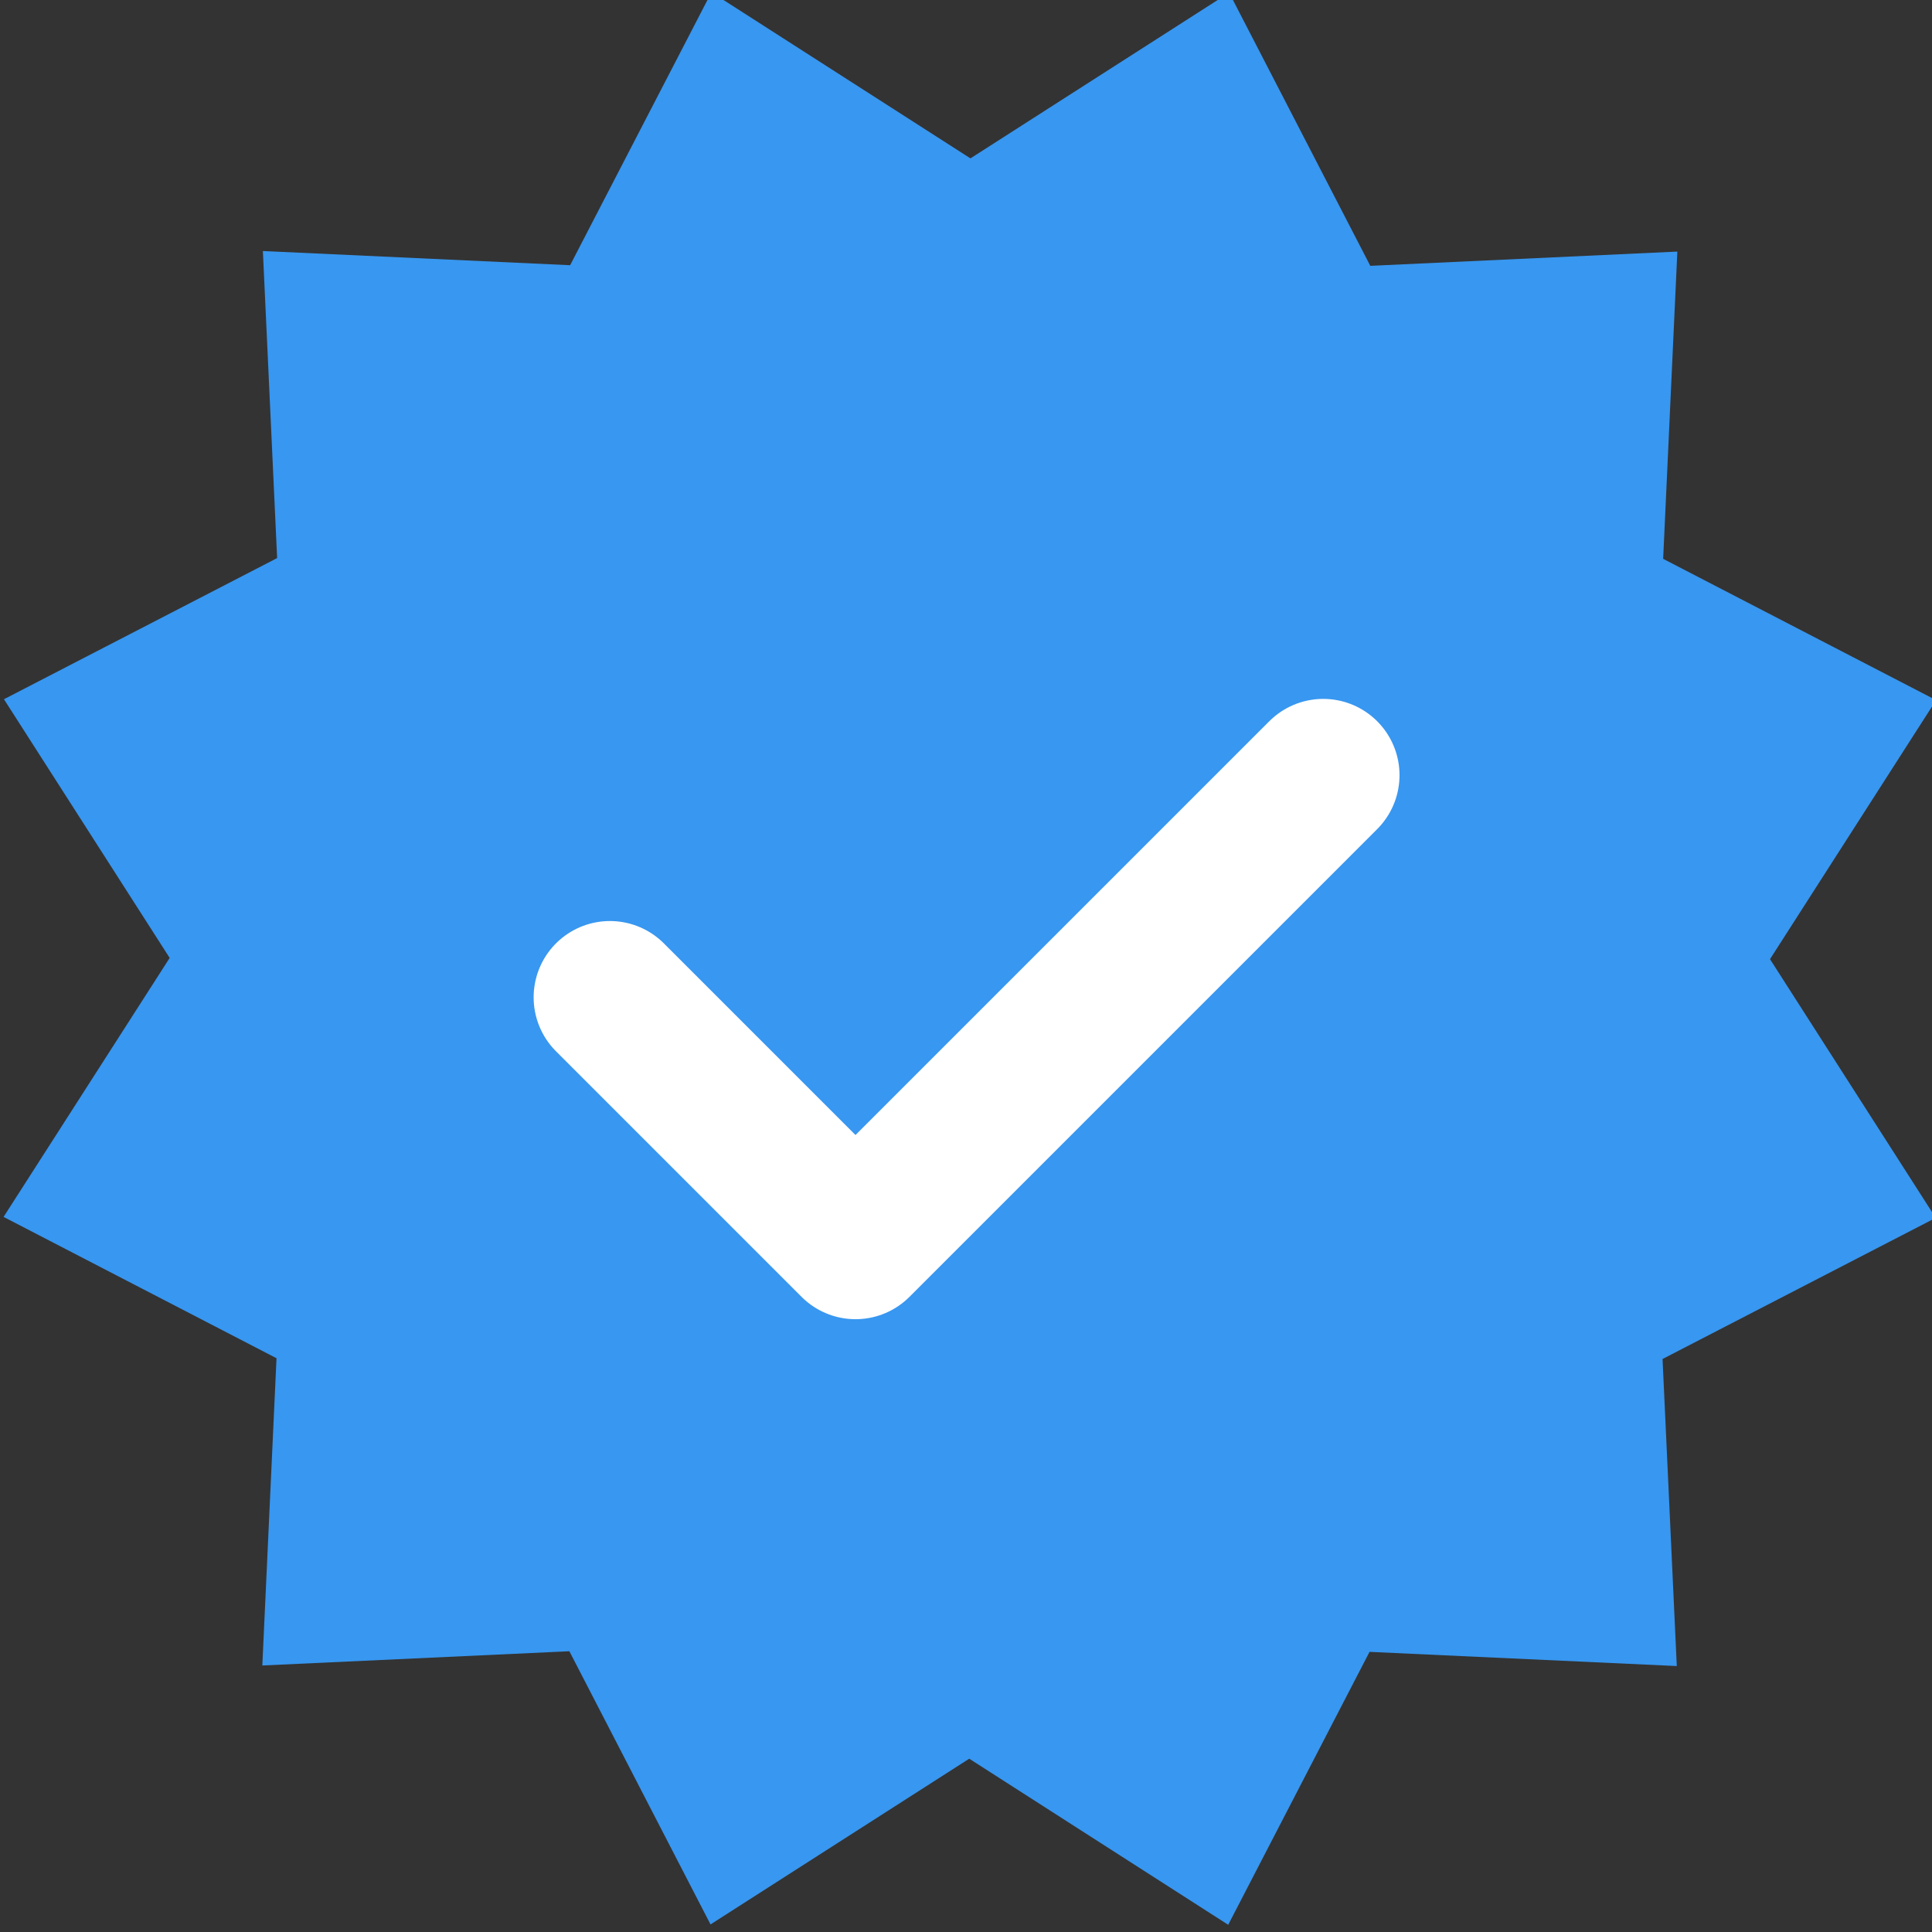 <?xml version="1.0" encoding="UTF-8" standalone="no"?>
<!-- Created with Inkscape (http://www.inkscape.org/) -->

<svg
   xmlns:dc="http://purl.org/dc/elements/1.1/"
   xmlns:cc="http://creativecommons.org/ns#"
   xmlns:rdf="http://www.w3.org/1999/02/22-rdf-syntax-ns#"
   xmlns:svg="http://www.w3.org/2000/svg"
   xmlns="http://www.w3.org/2000/svg"
   xmlns:sodipodi="http://sodipodi.sourceforge.net/DTD/sodipodi-0.dtd"
   xmlns:inkscape="http://www.inkscape.org/namespaces/inkscape"
   width="19"
   height="19"
   viewBox="0 0 5.027 5.027"
   version="1.1"
   id="svg27"
   inkscape:version="0.92.4 (5da689c313, 2019-01-14)"
   sodipodi:docname="verified.original.svg">
  <rect x="0" y="0" width="5.027" height="5.027" fill="#333333" stroke="none"/>
  <defs
     id="defs21" />
  <sodipodi:namedview
     id="base"
     pagecolor="#ffffff"
     bordercolor="#666666"
     borderopacity="1.0"
     inkscape:pageopacity="0.0"
     inkscape:pageshadow="2"
     inkscape:zoom="32"
     inkscape:cx="13.01087"
     inkscape:cy="11.057971"
     inkscape:document-units="px"
     inkscape:current-layer="layer1"
     showgrid="false"
     units="px"
     inkscape:window-width="1440"
     inkscape:window-height="877"
     inkscape:window-x="0"
     inkscape:window-y="0"
     inkscape:window-maximized="1" />
  <g
     inkscape:label="Layer 1"
     inkscape:groupmode="layer"
     id="layer1"
     transform="translate(-23.966,-59.22)">
    <path
       sodipodi:type="star"
       style="opacity:1;fill:#3897f0;fill-opacity:1;fill-rule:nonzero;stroke:none;stroke-width:0.122;stroke-linecap:square;stroke-linejoin:miter;stroke-miterlimit:4;stroke-dasharray:none;stroke-dashoffset:0;stroke-opacity:1;paint-order:fill markers stroke"
       id="path18"
       sodipodi:sides="12"
       sodipodi:cx="26.319601"
       sodipodi:cy="61.79958"
       sodipodi:r1="2.400255"
       sodipodi:r2="1.920204"
       sodipodi:arg1="0.35697738"
       sodipodi:arg2="0.61877672"
       inkscape:flatsided="false"
       inkscape:rounded="0"
       inkscape:randomized="0"
       d="m 28.569,62.638 -0.685,0.275 -0.036,0.737 -0.731,-0.104 -0.4,0.62 -0.581,-0.456 -0.656,0.337 -0.275,-0.685 -0.737,-0.036 0.104,-0.731 -0.62,-0.4 0.456,-0.581 -0.337,-0.656 0.685,-0.275 0.036,-0.737 0.731,0.104 0.4,-0.62 0.581,0.456 0.656,-0.337 0.275,0.685 0.737,0.036 -0.104,0.731 0.62,0.4 -0.456,0.581 z"
       inkscape:transform-center-x="0.62553806"
       inkscape:transform-center-y="-0.51677129"
       transform="matrix(1.079,-0.103,0.103,1.079,-8.275,-2.255)" />
    <path
       style="opacity:1;fill:none;fill-opacity:0.391;fill-rule:nonzero;stroke:#ffffff;stroke-width:0.397;stroke-linecap:round;stroke-linejoin:round;stroke-miterlimit:4;stroke-dasharray:none;stroke-dashoffset:0;stroke-opacity:1;paint-order:fill markers stroke"
       d="m 25.553,61.815 0.639,0.639 1.217,-1.217"
       id="path828"
       inkscape:connector-curvature="0"
       sodipodi:nodetypes="ccc" />
  </g>
</svg>
